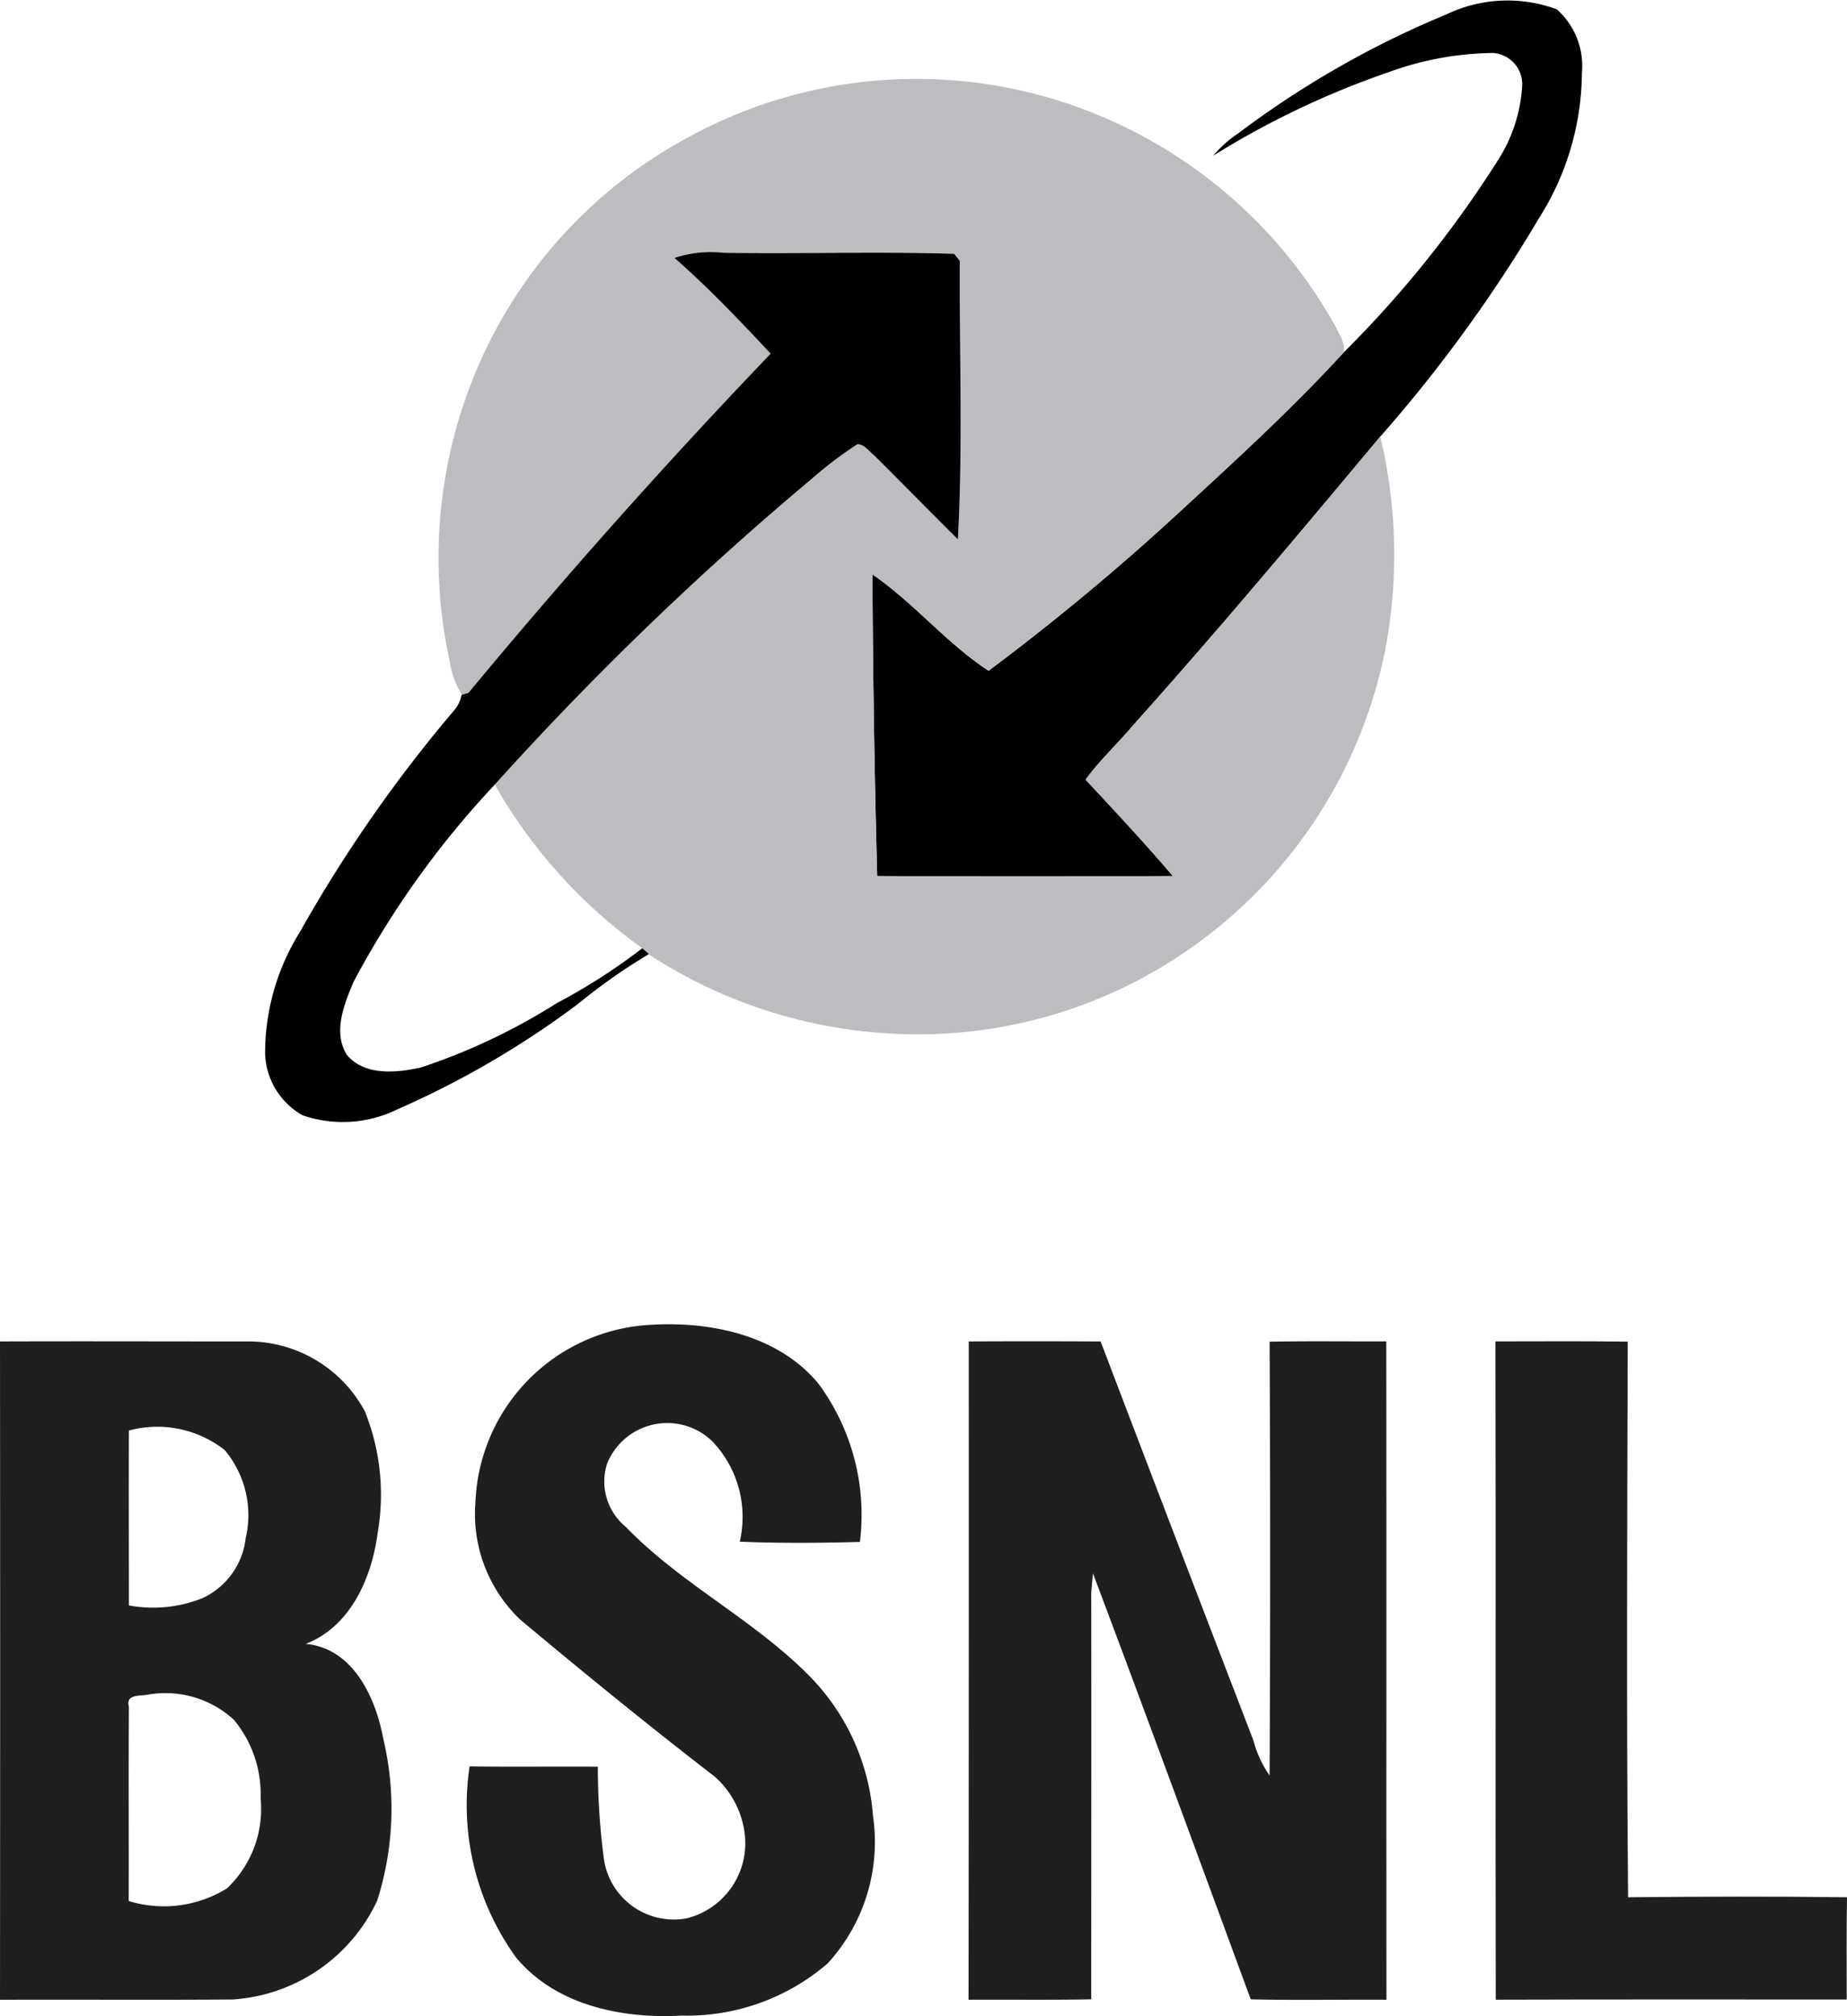 <svg xmlns="http://www.w3.org/2000/svg" width="68.636" height="74.925" viewBox="0 0 68.636 74.925">
    <defs>
        <style>
            .cls-2{fill:#1f1f1d}
        </style>
    </defs>
    <g id="bsnl" transform="translate(0 365)">
        <path id="Path_6296" d="M179.238-364.46a5.266 5.266 0 0 1 4.113-.194 2.816 2.816 0 0 1 .934 2.367 10.211 10.211 0 0 1-1.593 5.393 53.7 53.7 0 0 1-5.9 8.12c-3.013 3.606-6.032 7.211-9.168 10.711-.578.693-1.249 1.307-1.782 2.038 1.1 1.179 2.2 2.358 3.242 3.582q-5.494.027-10.988 0-.149-5.605-.176-11.209c1.546 1.057 2.758 2.565 4.318 3.58a89.543 89.543 0 0 0 6.986-5.8c2.117-1.953 4.252-3.895 6.2-6.021a41.02 41.02 0 0 0 5.7-7.087 5.742 5.742 0 0 0 .943-2.868 1.162 1.162 0 0 0-1.091-1.183 11.634 11.634 0 0 0-3.861.709 32 32 0 0 0-6.529 3.107 4.379 4.379 0 0 1 .932-.832 35.2 35.2 0 0 1 7.72-4.413z" data-name="Path 6296" transform="translate(-125.5)"/>
        <path id="Path_6297" fill="#bcbdc1" d="M88.716-348.564a17.649 17.649 0 0 1 13.72-1.332 17.893 17.893 0 0 1 10.3 8.419c.137.295.367.6.279.943-1.946 2.126-4.081 4.068-6.2 6.021a89.543 89.543 0 0 1-6.986 5.8c-1.559-1.015-2.772-2.522-4.318-3.58q.024 5.6.176 11.209 5.494.03 10.988 0c-1.044-1.224-2.144-2.4-3.242-3.582.533-.731 1.2-1.345 1.782-2.038 3.136-3.5 6.156-7.1 9.168-10.711a18.775 18.775 0 0 1 .153 8.084 17.784 17.784 0 0 1-7.418 11.08 17.584 17.584 0 0 1-10.608 3.037 18.238 18.238 0 0 1-9.249-2.918l-.054-.049a2.777 2.777 0 0 0-.245-.218 18.962 18.962 0 0 1-5.483-6.081 116.819 116.819 0 0 1 11.832-11.407 14.267 14.267 0 0 1 1.647-1.244c.261 0 .421.254.61.4 1.046 1.039 2.079 2.095 3.125 3.134.187-3.447.052-6.9.07-10.349l-.207-.261c-2.851-.09-5.71 0-8.563-.038a4.312 4.312 0 0 0-1.834.189c1.267 1.107 2.428 2.331 3.582 3.555q-5.835 6.1-11.231 12.608l-.254.072a3.223 3.223 0 0 1-.457-1.269A17.949 17.949 0 0 1 81-340.345a17.592 17.592 0 0 1 7.716-8.219z" data-name="Path 6297" transform="translate(-63.092 -11.36)"/>
        <path id="Path_6298" d="M63.157-319.079a4.312 4.312 0 0 1 1.834-.189c2.853.043 5.712-.052 8.563.038l.207.261c-.018 3.449.117 6.9-.07 10.349-1.046-1.039-2.079-2.095-3.125-3.134-.189-.146-.349-.4-.61-.4a14.274 14.274 0 0 0-1.647 1.244 116.816 116.816 0 0 0-11.832 11.41 33.919 33.919 0 0 0-5.242 7.321c-.351.832-.776 1.87-.254 2.716.664.792 1.84.67 2.745.475a22.956 22.956 0 0 0 5.067-2.4 22.007 22.007 0 0 0 3.168-2.034 2.771 2.771 0 0 1 .245.218 21.337 21.337 0 0 0-2.623 1.843 33.784 33.784 0 0 1-6.7 3.915 4.609 4.609 0 0 1-3.537.234 2.727 2.727 0 0 1-1.4-2.281 8.511 8.511 0 0 1 1.294-4.536 52.419 52.419 0 0 1 5.7-8.2 1.278 1.278 0 0 0 .308-.612l.254-.072q5.386-6.5 11.231-12.608c-1.148-1.227-2.309-2.451-3.576-3.558z" data-name="Path 6298" transform="translate(-38.094 -36.336)"/>
        <path id="Path_6299" d="M84.978-118.639a6.87 6.87 0 0 1 6.52-6.585c2.236-.135 4.738.387 6.23 2.191a8.213 8.213 0 0 1 1.537 5.877c-1.487.041-2.977.052-4.464-.009a4.073 4.073 0 0 0-1.035-3.744 2.409 2.409 0 0 0-3.9.855 2.18 2.18 0 0 0 .7 2.34c2.043 2.117 4.749 3.442 6.815 5.533a8.3 8.3 0 0 1 2.371 5.215 6.676 6.676 0 0 1-1.69 5.479 8.013 8.013 0 0 1-5.418 1.935c-2.207.126-4.675-.376-6.153-2.155a9.66 9.66 0 0 1-1.73-7.107c1.588.023 3.177 0 4.765.011a26.318 26.318 0 0 0 .227 3.444 2.625 2.625 0 0 0 3.082 2.191 2.874 2.874 0 0 0 2.155-3.082 3.374 3.374 0 0 0-1.123-2.185c-2.45-1.89-4.848-3.845-7.22-5.829a5.419 5.419 0 0 1-1.669-4.375z" class="cls-2" data-name="Path 6299" transform="translate(-67.31 -190.54)"/>
        <path id="Path_6300" d="M4.79-108.577c-.016 2.405 0 4.812-.007 7.218a4.453 4.453 0 0 0 3.652-.47 4.061 4.061 0 0 0 1.249-3.346 4.319 4.319 0 0 0-1-2.927 3.766 3.766 0 0 0-3.161-.932c-.283.07-.868-.038-.733.457zm0-10.268c-.009 2.167 0 4.336 0 6.5a4.924 4.924 0 0 0 2.738-.272 2.8 2.8 0 0 0 1.6-2.216 3.763 3.763 0 0 0-.781-3.289 4.062 4.062 0 0 0-3.557-.723zM0-122.155c3.037-.011 6.075 0 9.112 0a4.922 4.922 0 0 1 4.448 2.6 8.306 8.306 0 0 1 .477 4.5c-.218 1.669-1 3.492-2.677 4.14 1.759.158 2.6 1.993 2.882 3.521a11.246 11.246 0 0 1-.227 6.025A6.384 6.384 0 0 1 8.648-97.7c-2.882.023-5.766 0-8.648.011q.01-12.234 0-24.466z" class="cls-2" data-name="Path 6300" transform="translate(0 -192.991)"/>
        <path id="Path_6301" d="M175.376-122.162c1.633-.009 3.267-.007 4.9 0q2.825 7.421 5.679 14.831a4.081 4.081 0 0 0 .6 1.3q.041-8.059 0-16.122c1.447-.027 2.891-.007 4.336-.011.011 8.156 0 16.311.007 24.467-1.681-.011-3.363.025-5.044-.016-1.944-5.28-3.879-10.565-5.863-15.83l-.063.7c.007 5.044 0 10.088 0 15.13-1.521.029-3.042.007-4.56.016q.014-12.233.008-24.465z" class="cls-2" data-name="Path 6301" transform="translate(-139.376 -192.984)"/>
        <path id="Path_6302" d="M270.719-122.159c1.638 0 3.276-.014 4.916.009-.018 6.882-.049 13.767.014 20.649 2.711-.025 5.424-.036 8.135 0-.022 1.267-.011 2.533-.011 3.8-4.347 0-8.7-.007-13.042.007-.017-8.151.008-16.306-.012-24.465z" class="cls-2" data-name="Path 6302" transform="translate(-215.148 -192.989)"/>
    </g>
</svg>
